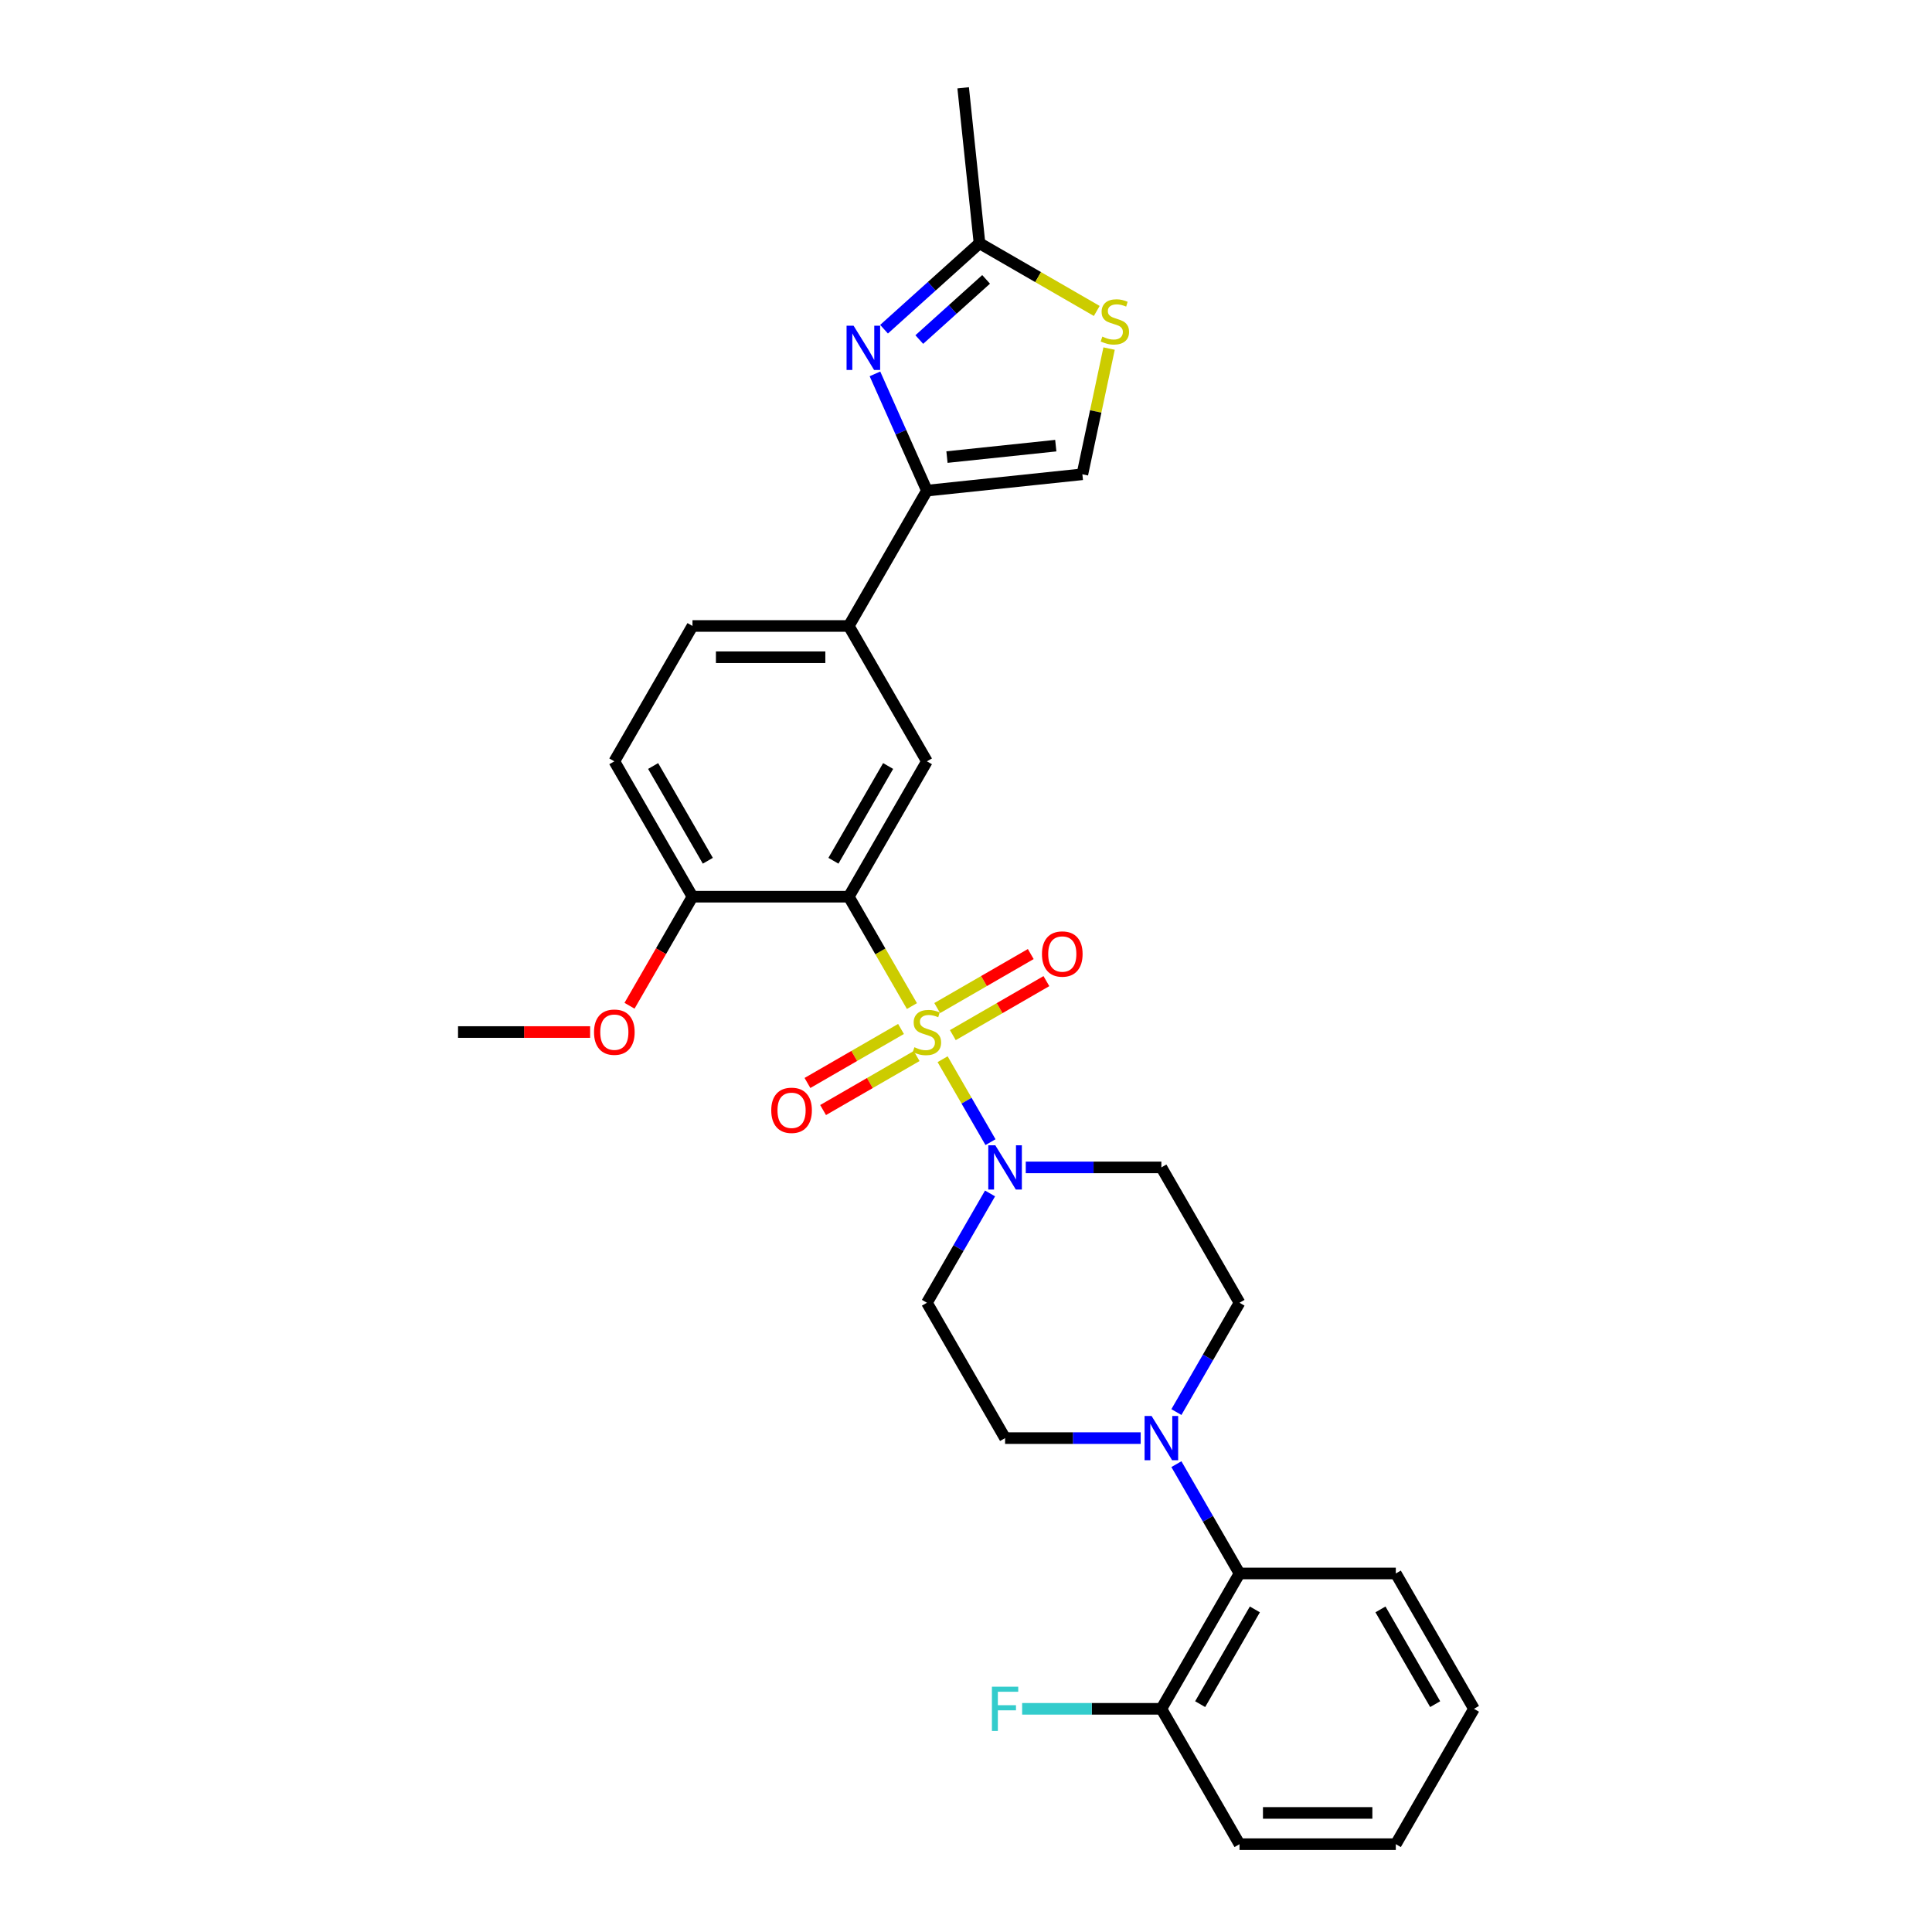 <?xml version='1.0' encoding='iso-8859-1'?>
<svg version='1.1' baseProfile='full'
              xmlns='http://www.w3.org/2000/svg'
                      xmlns:rdkit='http://www.rdkit.org/xml'
                      xmlns:xlink='http://www.w3.org/1999/xlink'
                  xml:space='preserve'
width='1000px' height='1000px' viewBox='0 0 1000 1000'>
<!-- END OF HEADER -->
<rect style='opacity:1.0;fill:#FFFFFF;stroke:none' width='1000' height='1000' x='0' y='0'> </rect>
<path class='bond-0' d='M 472.013,520.74 L 455.67,492.433' style='fill:none;fill-rule:evenodd;stroke:#CCCC00;stroke-width:6px;stroke-linecap:butt;stroke-linejoin:miter;stroke-opacity:1' />
<path class='bond-0' d='M 455.67,492.433 L 439.326,464.125' style='fill:none;fill-rule:evenodd;stroke:#000000;stroke-width:6px;stroke-linecap:butt;stroke-linejoin:miter;stroke-opacity:1' />
<path class='bond-1' d='M 487.893,548.246 L 500.285,569.71' style='fill:none;fill-rule:evenodd;stroke:#CCCC00;stroke-width:6px;stroke-linecap:butt;stroke-linejoin:miter;stroke-opacity:1' />
<path class='bond-1' d='M 500.285,569.71 L 512.678,591.174' style='fill:none;fill-rule:evenodd;stroke:#0000FF;stroke-width:6px;stroke-linecap:butt;stroke-linejoin:miter;stroke-opacity:1' />
<path class='bond-10' d='M 493.188,535.783 L 517.4,521.804' style='fill:none;fill-rule:evenodd;stroke:#CCCC00;stroke-width:6px;stroke-linecap:butt;stroke-linejoin:miter;stroke-opacity:1' />
<path class='bond-10' d='M 517.4,521.804 L 541.612,507.826' style='fill:none;fill-rule:evenodd;stroke:#FF0000;stroke-width:6px;stroke-linecap:butt;stroke-linejoin:miter;stroke-opacity:1' />
<path class='bond-10' d='M 485.099,521.771 L 509.31,507.792' style='fill:none;fill-rule:evenodd;stroke:#CCCC00;stroke-width:6px;stroke-linecap:butt;stroke-linejoin:miter;stroke-opacity:1' />
<path class='bond-10' d='M 509.31,507.792 L 533.522,493.814' style='fill:none;fill-rule:evenodd;stroke:#FF0000;stroke-width:6px;stroke-linecap:butt;stroke-linejoin:miter;stroke-opacity:1' />
<path class='bond-11' d='M 466.362,532.588 L 442.151,546.567' style='fill:none;fill-rule:evenodd;stroke:#CCCC00;stroke-width:6px;stroke-linecap:butt;stroke-linejoin:miter;stroke-opacity:1' />
<path class='bond-11' d='M 442.151,546.567 L 417.939,560.545' style='fill:none;fill-rule:evenodd;stroke:#FF0000;stroke-width:6px;stroke-linecap:butt;stroke-linejoin:miter;stroke-opacity:1' />
<path class='bond-11' d='M 474.452,546.6 L 450.241,560.579' style='fill:none;fill-rule:evenodd;stroke:#CCCC00;stroke-width:6px;stroke-linecap:butt;stroke-linejoin:miter;stroke-opacity:1' />
<path class='bond-11' d='M 450.241,560.579 L 426.029,574.557' style='fill:none;fill-rule:evenodd;stroke:#FF0000;stroke-width:6px;stroke-linecap:butt;stroke-linejoin:miter;stroke-opacity:1' />
<path class='bond-4' d='M 439.326,464.125 L 479.775,394.066' style='fill:none;fill-rule:evenodd;stroke:#000000;stroke-width:6px;stroke-linecap:butt;stroke-linejoin:miter;stroke-opacity:1' />
<path class='bond-4' d='M 431.382,445.527 L 459.696,396.485' style='fill:none;fill-rule:evenodd;stroke:#000000;stroke-width:6px;stroke-linecap:butt;stroke-linejoin:miter;stroke-opacity:1' />
<path class='bond-15' d='M 439.326,464.125 L 358.428,464.125' style='fill:none;fill-rule:evenodd;stroke:#000000;stroke-width:6px;stroke-linecap:butt;stroke-linejoin:miter;stroke-opacity:1' />
<path class='bond-13' d='M 512.443,617.723 L 496.109,646.014' style='fill:none;fill-rule:evenodd;stroke:#0000FF;stroke-width:6px;stroke-linecap:butt;stroke-linejoin:miter;stroke-opacity:1' />
<path class='bond-13' d='M 496.109,646.014 L 479.775,674.305' style='fill:none;fill-rule:evenodd;stroke:#000000;stroke-width:6px;stroke-linecap:butt;stroke-linejoin:miter;stroke-opacity:1' />
<path class='bond-14' d='M 530.936,604.245 L 566.029,604.245' style='fill:none;fill-rule:evenodd;stroke:#0000FF;stroke-width:6px;stroke-linecap:butt;stroke-linejoin:miter;stroke-opacity:1' />
<path class='bond-14' d='M 566.029,604.245 L 601.123,604.245' style='fill:none;fill-rule:evenodd;stroke:#000000;stroke-width:6px;stroke-linecap:butt;stroke-linejoin:miter;stroke-opacity:1' />
<path class='bond-2' d='M 452.872,193.519 L 466.324,223.732' style='fill:none;fill-rule:evenodd;stroke:#0000FF;stroke-width:6px;stroke-linecap:butt;stroke-linejoin:miter;stroke-opacity:1' />
<path class='bond-2' d='M 466.324,223.732 L 479.775,253.946' style='fill:none;fill-rule:evenodd;stroke:#000000;stroke-width:6px;stroke-linecap:butt;stroke-linejoin:miter;stroke-opacity:1' />
<path class='bond-6' d='M 457.582,170.397 L 482.286,148.153' style='fill:none;fill-rule:evenodd;stroke:#0000FF;stroke-width:6px;stroke-linecap:butt;stroke-linejoin:miter;stroke-opacity:1' />
<path class='bond-6' d='M 482.286,148.153 L 506.99,125.91' style='fill:none;fill-rule:evenodd;stroke:#000000;stroke-width:6px;stroke-linecap:butt;stroke-linejoin:miter;stroke-opacity:1' />
<path class='bond-6' d='M 475.82,175.748 L 493.112,160.177' style='fill:none;fill-rule:evenodd;stroke:#0000FF;stroke-width:6px;stroke-linecap:butt;stroke-linejoin:miter;stroke-opacity:1' />
<path class='bond-6' d='M 493.112,160.177 L 510.405,144.607' style='fill:none;fill-rule:evenodd;stroke:#000000;stroke-width:6px;stroke-linecap:butt;stroke-linejoin:miter;stroke-opacity:1' />
<path class='bond-3' d='M 479.775,253.946 L 439.326,324.006' style='fill:none;fill-rule:evenodd;stroke:#000000;stroke-width:6px;stroke-linecap:butt;stroke-linejoin:miter;stroke-opacity:1' />
<path class='bond-8' d='M 479.775,253.946 L 560.231,245.489' style='fill:none;fill-rule:evenodd;stroke:#000000;stroke-width:6px;stroke-linecap:butt;stroke-linejoin:miter;stroke-opacity:1' />
<path class='bond-8' d='M 490.152,236.586 L 546.471,230.667' style='fill:none;fill-rule:evenodd;stroke:#000000;stroke-width:6px;stroke-linecap:butt;stroke-linejoin:miter;stroke-opacity:1' />
<path class='bond-9' d='M 479.775,394.066 L 439.326,324.006' style='fill:none;fill-rule:evenodd;stroke:#000000;stroke-width:6px;stroke-linecap:butt;stroke-linejoin:miter;stroke-opacity:1' />
<path class='bond-5' d='M 608.904,730.888 L 625.238,702.597' style='fill:none;fill-rule:evenodd;stroke:#0000FF;stroke-width:6px;stroke-linecap:butt;stroke-linejoin:miter;stroke-opacity:1' />
<path class='bond-5' d='M 625.238,702.597 L 641.572,674.305' style='fill:none;fill-rule:evenodd;stroke:#000000;stroke-width:6px;stroke-linecap:butt;stroke-linejoin:miter;stroke-opacity:1' />
<path class='bond-12' d='M 608.904,757.843 L 625.238,786.134' style='fill:none;fill-rule:evenodd;stroke:#0000FF;stroke-width:6px;stroke-linecap:butt;stroke-linejoin:miter;stroke-opacity:1' />
<path class='bond-12' d='M 625.238,786.134 L 641.572,814.425' style='fill:none;fill-rule:evenodd;stroke:#000000;stroke-width:6px;stroke-linecap:butt;stroke-linejoin:miter;stroke-opacity:1' />
<path class='bond-29' d='M 590.412,744.365 L 555.318,744.365' style='fill:none;fill-rule:evenodd;stroke:#0000FF;stroke-width:6px;stroke-linecap:butt;stroke-linejoin:miter;stroke-opacity:1' />
<path class='bond-29' d='M 555.318,744.365 L 520.225,744.365' style='fill:none;fill-rule:evenodd;stroke:#000000;stroke-width:6px;stroke-linecap:butt;stroke-linejoin:miter;stroke-opacity:1' />
<path class='bond-23' d='M 506.99,125.91 L 498.534,45.455' style='fill:none;fill-rule:evenodd;stroke:#000000;stroke-width:6px;stroke-linecap:butt;stroke-linejoin:miter;stroke-opacity:1' />
<path class='bond-31' d='M 506.99,125.91 L 537.336,143.43' style='fill:none;fill-rule:evenodd;stroke:#000000;stroke-width:6px;stroke-linecap:butt;stroke-linejoin:miter;stroke-opacity:1' />
<path class='bond-31' d='M 537.336,143.43 L 567.682,160.95' style='fill:none;fill-rule:evenodd;stroke:#CCCC00;stroke-width:6px;stroke-linecap:butt;stroke-linejoin:miter;stroke-opacity:1' />
<path class='bond-7' d='M 574.062,180.419 L 567.146,212.954' style='fill:none;fill-rule:evenodd;stroke:#CCCC00;stroke-width:6px;stroke-linecap:butt;stroke-linejoin:miter;stroke-opacity:1' />
<path class='bond-7' d='M 567.146,212.954 L 560.231,245.489' style='fill:none;fill-rule:evenodd;stroke:#000000;stroke-width:6px;stroke-linecap:butt;stroke-linejoin:miter;stroke-opacity:1' />
<path class='bond-30' d='M 439.326,324.006 L 358.428,324.006' style='fill:none;fill-rule:evenodd;stroke:#000000;stroke-width:6px;stroke-linecap:butt;stroke-linejoin:miter;stroke-opacity:1' />
<path class='bond-30' d='M 427.192,340.185 L 370.563,340.185' style='fill:none;fill-rule:evenodd;stroke:#000000;stroke-width:6px;stroke-linecap:butt;stroke-linejoin:miter;stroke-opacity:1' />
<path class='bond-18' d='M 641.572,814.425 L 601.123,884.485' style='fill:none;fill-rule:evenodd;stroke:#000000;stroke-width:6px;stroke-linecap:butt;stroke-linejoin:miter;stroke-opacity:1' />
<path class='bond-18' d='M 649.517,833.024 L 621.202,882.066' style='fill:none;fill-rule:evenodd;stroke:#000000;stroke-width:6px;stroke-linecap:butt;stroke-linejoin:miter;stroke-opacity:1' />
<path class='bond-24' d='M 641.572,814.425 L 722.47,814.425' style='fill:none;fill-rule:evenodd;stroke:#000000;stroke-width:6px;stroke-linecap:butt;stroke-linejoin:miter;stroke-opacity:1' />
<path class='bond-16' d='M 479.775,674.305 L 520.225,744.365' style='fill:none;fill-rule:evenodd;stroke:#000000;stroke-width:6px;stroke-linecap:butt;stroke-linejoin:miter;stroke-opacity:1' />
<path class='bond-17' d='M 601.123,604.245 L 641.572,674.305' style='fill:none;fill-rule:evenodd;stroke:#000000;stroke-width:6px;stroke-linecap:butt;stroke-linejoin:miter;stroke-opacity:1' />
<path class='bond-20' d='M 358.428,464.125 L 317.979,394.066' style='fill:none;fill-rule:evenodd;stroke:#000000;stroke-width:6px;stroke-linecap:butt;stroke-linejoin:miter;stroke-opacity:1' />
<path class='bond-20' d='M 366.373,445.527 L 338.058,396.485' style='fill:none;fill-rule:evenodd;stroke:#000000;stroke-width:6px;stroke-linecap:butt;stroke-linejoin:miter;stroke-opacity:1' />
<path class='bond-22' d='M 358.428,464.125 L 342.131,492.352' style='fill:none;fill-rule:evenodd;stroke:#000000;stroke-width:6px;stroke-linecap:butt;stroke-linejoin:miter;stroke-opacity:1' />
<path class='bond-22' d='M 342.131,492.352 L 325.835,520.578' style='fill:none;fill-rule:evenodd;stroke:#FF0000;stroke-width:6px;stroke-linecap:butt;stroke-linejoin:miter;stroke-opacity:1' />
<path class='bond-21' d='M 601.123,884.485 L 565.091,884.485' style='fill:none;fill-rule:evenodd;stroke:#000000;stroke-width:6px;stroke-linecap:butt;stroke-linejoin:miter;stroke-opacity:1' />
<path class='bond-21' d='M 565.091,884.485 L 529.059,884.485' style='fill:none;fill-rule:evenodd;stroke:#33CCCC;stroke-width:6px;stroke-linecap:butt;stroke-linejoin:miter;stroke-opacity:1' />
<path class='bond-25' d='M 601.123,884.485 L 641.572,954.545' style='fill:none;fill-rule:evenodd;stroke:#000000;stroke-width:6px;stroke-linecap:butt;stroke-linejoin:miter;stroke-opacity:1' />
<path class='bond-19' d='M 358.428,324.006 L 317.979,394.066' style='fill:none;fill-rule:evenodd;stroke:#000000;stroke-width:6px;stroke-linecap:butt;stroke-linejoin:miter;stroke-opacity:1' />
<path class='bond-26' d='M 305.44,534.185 L 271.26,534.185' style='fill:none;fill-rule:evenodd;stroke:#FF0000;stroke-width:6px;stroke-linecap:butt;stroke-linejoin:miter;stroke-opacity:1' />
<path class='bond-26' d='M 271.26,534.185 L 237.08,534.185' style='fill:none;fill-rule:evenodd;stroke:#000000;stroke-width:6px;stroke-linecap:butt;stroke-linejoin:miter;stroke-opacity:1' />
<path class='bond-27' d='M 722.47,814.425 L 762.92,884.485' style='fill:none;fill-rule:evenodd;stroke:#000000;stroke-width:6px;stroke-linecap:butt;stroke-linejoin:miter;stroke-opacity:1' />
<path class='bond-27' d='M 714.526,833.024 L 742.84,882.066' style='fill:none;fill-rule:evenodd;stroke:#000000;stroke-width:6px;stroke-linecap:butt;stroke-linejoin:miter;stroke-opacity:1' />
<path class='bond-32' d='M 641.572,954.545 L 722.47,954.545' style='fill:none;fill-rule:evenodd;stroke:#000000;stroke-width:6px;stroke-linecap:butt;stroke-linejoin:miter;stroke-opacity:1' />
<path class='bond-32' d='M 653.707,938.366 L 710.336,938.366' style='fill:none;fill-rule:evenodd;stroke:#000000;stroke-width:6px;stroke-linecap:butt;stroke-linejoin:miter;stroke-opacity:1' />
<path class='bond-28' d='M 762.92,884.485 L 722.47,954.545' style='fill:none;fill-rule:evenodd;stroke:#000000;stroke-width:6px;stroke-linecap:butt;stroke-linejoin:miter;stroke-opacity:1' />
<path  class='atom-0' d='M 473.304 542.049
Q 473.562 542.146, 474.63 542.599
Q 475.698 543.052, 476.863 543.343
Q 478.06 543.602, 479.225 543.602
Q 481.393 543.602, 482.655 542.567
Q 483.917 541.499, 483.917 539.654
Q 483.917 538.392, 483.27 537.616
Q 482.655 536.839, 481.685 536.418
Q 480.714 535.998, 479.096 535.512
Q 477.057 534.897, 475.828 534.315
Q 474.63 533.732, 473.757 532.503
Q 472.915 531.273, 472.915 529.202
Q 472.915 526.322, 474.857 524.542
Q 476.831 522.763, 480.714 522.763
Q 483.367 522.763, 486.377 524.025
L 485.632 526.516
Q 482.882 525.384, 480.811 525.384
Q 478.578 525.384, 477.348 526.322
Q 476.119 527.228, 476.151 528.814
Q 476.151 530.043, 476.766 530.788
Q 477.413 531.532, 478.319 531.953
Q 479.258 532.373, 480.811 532.859
Q 482.882 533.506, 484.112 534.153
Q 485.341 534.8, 486.215 536.127
Q 487.121 537.421, 487.121 539.654
Q 487.121 542.825, 484.985 544.54
Q 482.882 546.223, 479.355 546.223
Q 477.316 546.223, 475.763 545.77
Q 474.242 545.349, 472.43 544.605
L 473.304 542.049
' fill='#CCCC00'/>
<path  class='atom-2' d='M 515.16 592.79
L 522.668 604.925
Q 523.412 606.122, 524.609 608.29
Q 525.807 610.458, 525.871 610.588
L 525.871 592.79
L 528.913 592.79
L 528.913 615.701
L 525.774 615.701
L 517.717 602.433
Q 516.778 600.88, 515.775 599.1
Q 514.804 597.321, 514.513 596.77
L 514.513 615.701
L 511.536 615.701
L 511.536 592.79
L 515.16 592.79
' fill='#0000FF'/>
<path  class='atom-3' d='M 441.807 168.586
L 449.314 180.721
Q 450.059 181.918, 451.256 184.086
Q 452.453 186.254, 452.518 186.384
L 452.518 168.586
L 455.56 168.586
L 455.56 191.496
L 452.421 191.496
L 444.363 178.229
Q 443.425 176.676, 442.422 174.896
Q 441.451 173.116, 441.16 172.566
L 441.16 191.496
L 438.183 191.496
L 438.183 168.586
L 441.807 168.586
' fill='#0000FF'/>
<path  class='atom-6' d='M 596.059 732.91
L 603.566 745.045
Q 604.31 746.242, 605.508 748.41
Q 606.705 750.578, 606.77 750.708
L 606.77 732.91
L 609.811 732.91
L 609.811 755.821
L 606.673 755.821
L 598.615 742.553
Q 597.677 741, 596.673 739.22
Q 595.703 737.441, 595.411 736.89
L 595.411 755.821
L 592.434 755.821
L 592.434 732.91
L 596.059 732.91
' fill='#0000FF'/>
<path  class='atom-8' d='M 570.578 174.222
Q 570.837 174.319, 571.905 174.772
Q 572.973 175.225, 574.138 175.517
Q 575.335 175.775, 576.5 175.775
Q 578.668 175.775, 579.93 174.74
Q 581.192 173.672, 581.192 171.828
Q 581.192 170.566, 580.545 169.789
Q 579.93 169.012, 578.959 168.592
Q 577.989 168.171, 576.371 167.686
Q 574.332 167.071, 573.102 166.488
Q 571.905 165.906, 571.031 164.676
Q 570.19 163.447, 570.19 161.376
Q 570.19 158.496, 572.132 156.716
Q 574.106 154.936, 577.989 154.936
Q 580.642 154.936, 583.652 156.198
L 582.907 158.69
Q 580.157 157.557, 578.086 157.557
Q 575.853 157.557, 574.623 158.496
Q 573.394 159.402, 573.426 160.987
Q 573.426 162.217, 574.041 162.961
Q 574.688 163.705, 575.594 164.126
Q 576.533 164.547, 578.086 165.032
Q 580.157 165.679, 581.386 166.326
Q 582.616 166.974, 583.49 168.3
Q 584.396 169.595, 584.396 171.828
Q 584.396 174.999, 582.26 176.714
Q 580.157 178.397, 576.63 178.397
Q 574.591 178.397, 573.038 177.943
Q 571.517 177.523, 569.705 176.779
L 570.578 174.222
' fill='#CCCC00'/>
<path  class='atom-11' d='M 539.319 493.801
Q 539.319 488.3, 542.037 485.226
Q 544.755 482.152, 549.835 482.152
Q 554.916 482.152, 557.634 485.226
Q 560.352 488.3, 560.352 493.801
Q 560.352 499.367, 557.602 502.538
Q 554.851 505.677, 549.835 505.677
Q 544.787 505.677, 542.037 502.538
Q 539.319 499.399, 539.319 493.801
M 549.835 503.088
Q 553.33 503.088, 555.207 500.758
Q 557.116 498.396, 557.116 493.801
Q 557.116 489.303, 555.207 487.038
Q 553.33 484.74, 549.835 484.74
Q 546.341 484.74, 544.431 487.006
Q 542.555 489.271, 542.555 493.801
Q 542.555 498.428, 544.431 500.758
Q 546.341 503.088, 549.835 503.088
' fill='#FF0000'/>
<path  class='atom-12' d='M 399.199 574.699
Q 399.199 569.198, 401.917 566.124
Q 404.635 563.05, 409.715 563.05
Q 414.796 563.05, 417.514 566.124
Q 420.232 569.198, 420.232 574.699
Q 420.232 580.265, 417.482 583.436
Q 414.731 586.575, 409.715 586.575
Q 404.667 586.575, 401.917 583.436
Q 399.199 580.298, 399.199 574.699
M 409.715 583.986
Q 413.21 583.986, 415.087 581.657
Q 416.996 579.294, 416.996 574.699
Q 416.996 570.201, 415.087 567.936
Q 413.21 565.639, 409.715 565.639
Q 406.221 565.639, 404.311 567.904
Q 402.435 570.169, 402.435 574.699
Q 402.435 579.327, 404.311 581.657
Q 406.221 583.986, 409.715 583.986
' fill='#FF0000'/>
<path  class='atom-22' d='M 513.413 873.03
L 527.036 873.03
L 527.036 875.651
L 516.487 875.651
L 516.487 882.609
L 525.871 882.609
L 525.871 885.262
L 516.487 885.262
L 516.487 895.941
L 513.413 895.941
L 513.413 873.03
' fill='#33CCCC'/>
<path  class='atom-23' d='M 307.462 534.25
Q 307.462 528.749, 310.18 525.675
Q 312.898 522.601, 317.979 522.601
Q 323.059 522.601, 325.777 525.675
Q 328.496 528.749, 328.496 534.25
Q 328.496 539.816, 325.745 542.987
Q 322.994 546.126, 317.979 546.126
Q 312.931 546.126, 310.18 542.987
Q 307.462 539.848, 307.462 534.25
M 317.979 543.537
Q 321.474 543.537, 323.35 541.207
Q 325.26 538.845, 325.26 534.25
Q 325.26 529.752, 323.35 527.487
Q 321.474 525.19, 317.979 525.19
Q 314.484 525.19, 312.575 527.455
Q 310.698 529.72, 310.698 534.25
Q 310.698 538.878, 312.575 541.207
Q 314.484 543.537, 317.979 543.537
' fill='#FF0000'/>
</svg>
